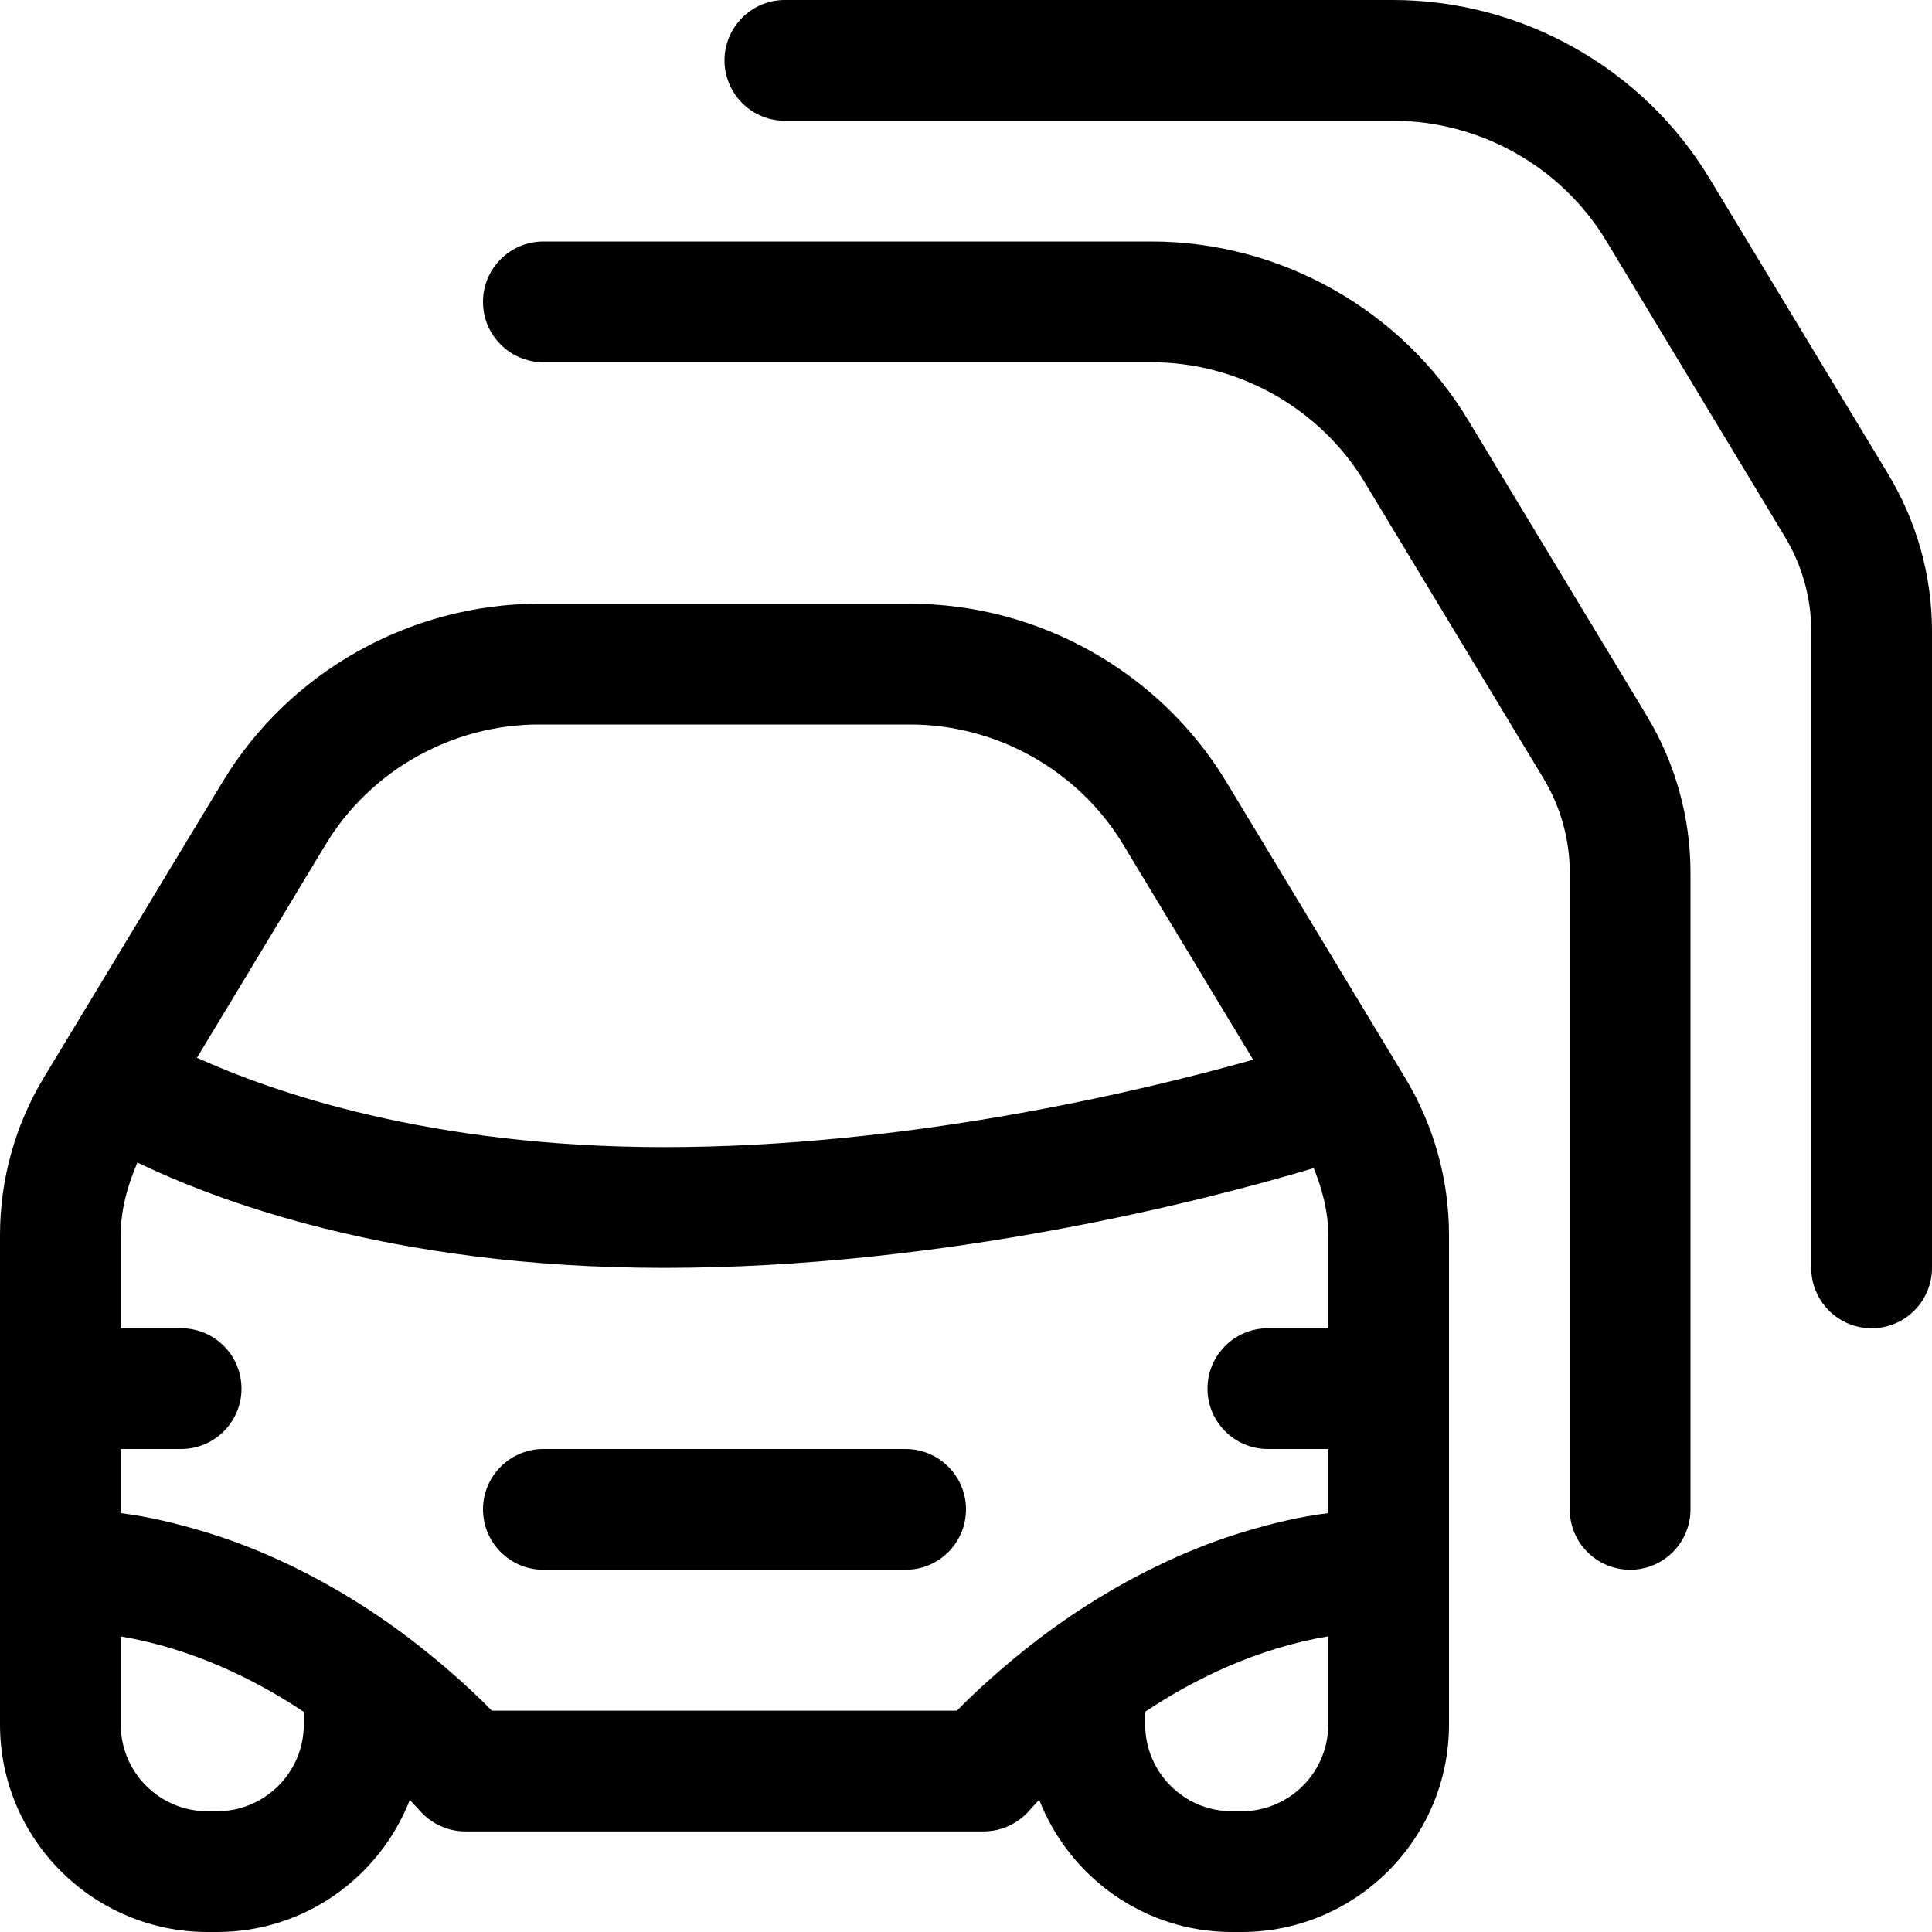 <?xml version="1.0" encoding="utf-8"?>
<!-- Generator: Adobe Illustrator 21.0.0, SVG Export Plug-In . SVG Version: 6.00 Build 0)  -->
<svg version="1.1" id="icons" xmlns="http://www.w3.org/2000/svg" xmlns:xlink="http://www.w3.org/1999/xlink" x="0px" y="0px"
	 width="16px" height="16px" viewBox="0 0 16 16" style="enable-background:new 0 0 16 16;" xml:space="preserve">
<style type="text/css">
	.st0{fill:#5057FB;}
	.st1{fill:#C93789;}
	.st2{fill:#ED5C36;}
	.st3{fill:#AFB224;}
	.st4{fill:#15B2CC;}
</style>
<g id="vehicle-classes_2_">
	<path d="M8,12.5C8,12.776,7.776,13,7.5,13h-3C4.224,13,4,12.776,4,12.5S4.224,12,4.5,12h3C7.776,12,8,12.224,8,12.5z"/>
	<g>
		<path d="M13.638,5.928l-1.481-2.451C11.607,2.565,10.604,2,9.536,2H4.5C4.224,2,4,2.224,4,2.5S4.224,3,4.5,3h5.036
			c0.719,0,1.395,0.38,1.765,0.993l1.48,2.451C12.925,6.682,13,6.952,13,7.227V12.5c0,0.276,0.224,0.5,0.5,0.5s0.5-0.224,0.5-0.5
			V7.227C14,6.771,13.875,6.321,13.638,5.928z"/>
		<path d="M15.638,3.928l-1.481-2.451C13.607,0.565,12.604,0,11.536,0H6.5C6.224,0,6,0.224,6,0.5S6.224,1,6.5,1h5.036
			c0.719,0,1.395,0.38,1.765,0.993l1.48,2.451C14.925,4.682,15,4.952,15,5.227V10.5c0,0.276,0.224,0.5,0.5,0.5s0.5-0.224,0.5-0.5
			V5.227C16,4.771,15.875,4.321,15.638,3.928z"/>
		<path d="M11.638,8.928l-1.481-2.451C9.607,5.565,8.604,5,7.536,5H4.463c-1.067,0-2.071,0.565-2.62,1.476L0.36,8.929
			C0.125,9.32,0,9.77,0,10.227v4.056C0,15.229,0.771,16,1.718,16h0.08c0.727,0,1.346-0.455,1.596-1.094
			c0.046,0.049,0.075,0.081,0.077,0.083c0.096,0.112,0.235,0.178,0.383,0.178h4.292c0.147,0,0.287-0.065,0.383-0.178
			c0.002-0.002,0.031-0.035,0.077-0.084C8.856,15.545,9.475,16,10.202,16h0.08C11.229,16,12,15.229,12,14.282v-4.056
			C12,9.771,11.875,9.321,11.638,8.928z M2.698,6.992C3.068,6.38,3.744,6,4.463,6h3.073c0.719,0,1.395,0.38,1.765,0.993l1.077,1.783
			C9.432,9.042,7.511,9.5,5.5,9.5c-1.942,0-3.238-0.455-3.869-0.74l0.316-0.523L2.698,6.992z M2.516,14.282
			C2.516,14.678,2.193,15,1.798,15h-0.08C1.322,15,1,14.678,1,14.282v-0.73c0.59,0.1,1.107,0.353,1.516,0.625V14.282z M8.484,13.665
			c-0.243,0.195-0.437,0.376-0.559,0.502H4.073c-0.122-0.126-0.315-0.307-0.558-0.501c-0.307-0.247-0.703-0.513-1.173-0.732
			c-0.204-0.095-0.42-0.18-0.65-0.249C1.472,12.619,1.243,12.562,1,12.531V12h0.5C1.776,12,2,11.776,2,11.5S1.776,11,1.5,11H1
			v-0.773c0-0.209,0.056-0.409,0.138-0.599C1.743,9.918,3.198,10.5,5.5,10.5c2.329,0,4.487-0.56,5.38-0.826
			C10.951,9.851,11,10.036,11,10.227V11h-0.5c-0.276,0-0.5,0.224-0.5,0.5s0.224,0.5,0.5,0.5H11v0.531
			c-0.234,0.029-0.455,0.083-0.669,0.146c-0.234,0.069-0.454,0.155-0.662,0.251C9.195,13.148,8.794,13.416,8.484,13.665z M11,14.282
			C11,14.678,10.678,15,10.282,15h-0.08c-0.396,0-0.718-0.322-0.718-0.718v-0.106c0.409-0.273,0.926-0.525,1.516-0.625V14.282z"/>
	</g>
</g>
</svg>

